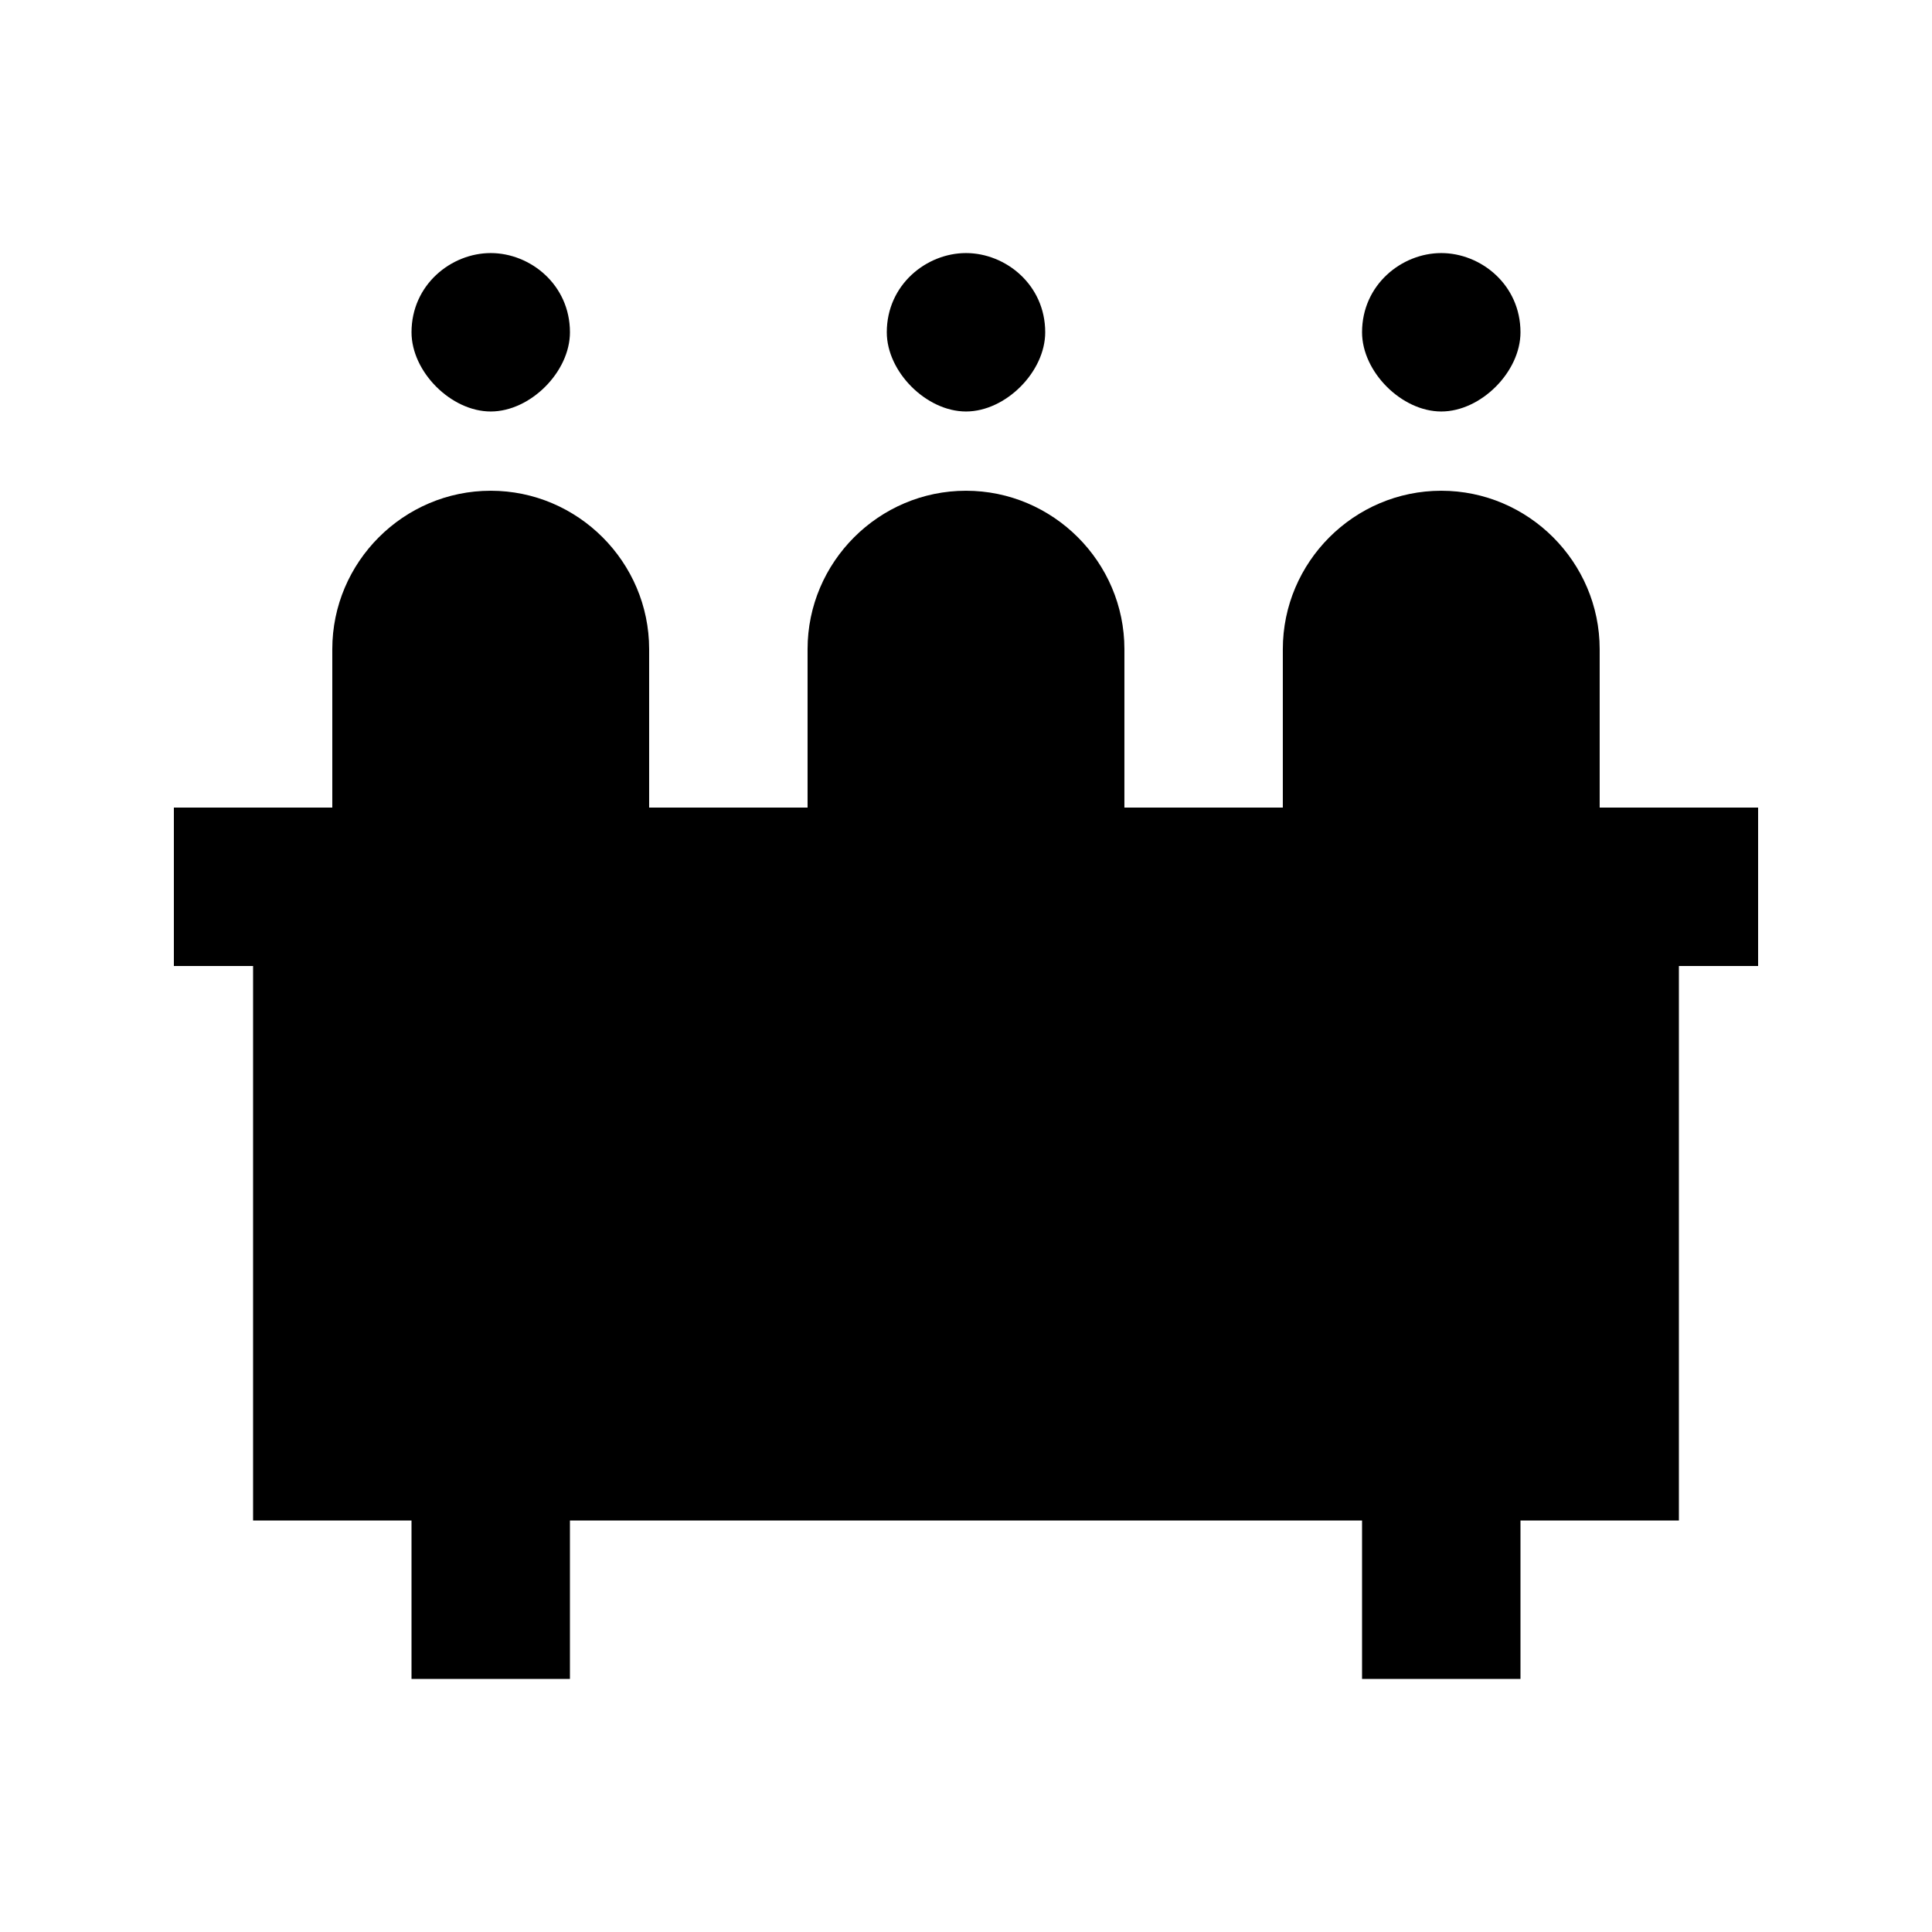 <?xml version="1.0" encoding="UTF-8"?>
<!-- Uploaded to: SVG Repo, www.svgrepo.com, Generator: SVG Repo Mixer Tools -->
<svg fill="#000000" width="800px" height="800px" version="1.1" viewBox="144 144 512 512" xmlns="http://www.w3.org/2000/svg">
 <g>
  <path d="m274.05 253.05c10.496 0 20.992-10.496 20.992-20.992 0-12.594-10.496-20.992-20.992-20.992s-20.992 8.395-20.992 20.992c0 10.496 10.496 20.992 20.992 20.992z"/>
  <path d="m400 253.05c10.496 0 20.992-10.496 20.992-20.992 0-12.594-10.496-20.992-20.992-20.992s-20.992 8.398-20.992 20.992c0 10.496 10.496 20.992 20.992 20.992z"/>
  <path d="m567.93 358.02v-41.984c0-23.09-18.895-41.984-41.984-41.984-23.09 0-41.984 18.895-41.984 41.984v41.984h-41.984l0.004-41.984c0-23.09-18.895-41.984-41.984-41.984s-41.984 18.895-41.984 41.984v41.984h-41.984v-41.984c0-23.09-18.895-41.984-41.984-41.984-23.094 0-41.984 18.891-41.984 41.984v41.984h-41.984v41.984h20.992v146.95h41.984v41.984h41.984v-41.984h209.92v41.984h41.984v-41.984h41.984v-146.95h20.992v-41.984z"/>
  <path d="m525.95 253.05c10.496 0 20.992-10.496 20.992-20.992 0-12.594-10.496-20.992-20.992-20.992-10.496 0-20.992 8.398-20.992 20.992 0 10.496 10.496 20.992 20.992 20.992z"/>
 </g>
</svg>
